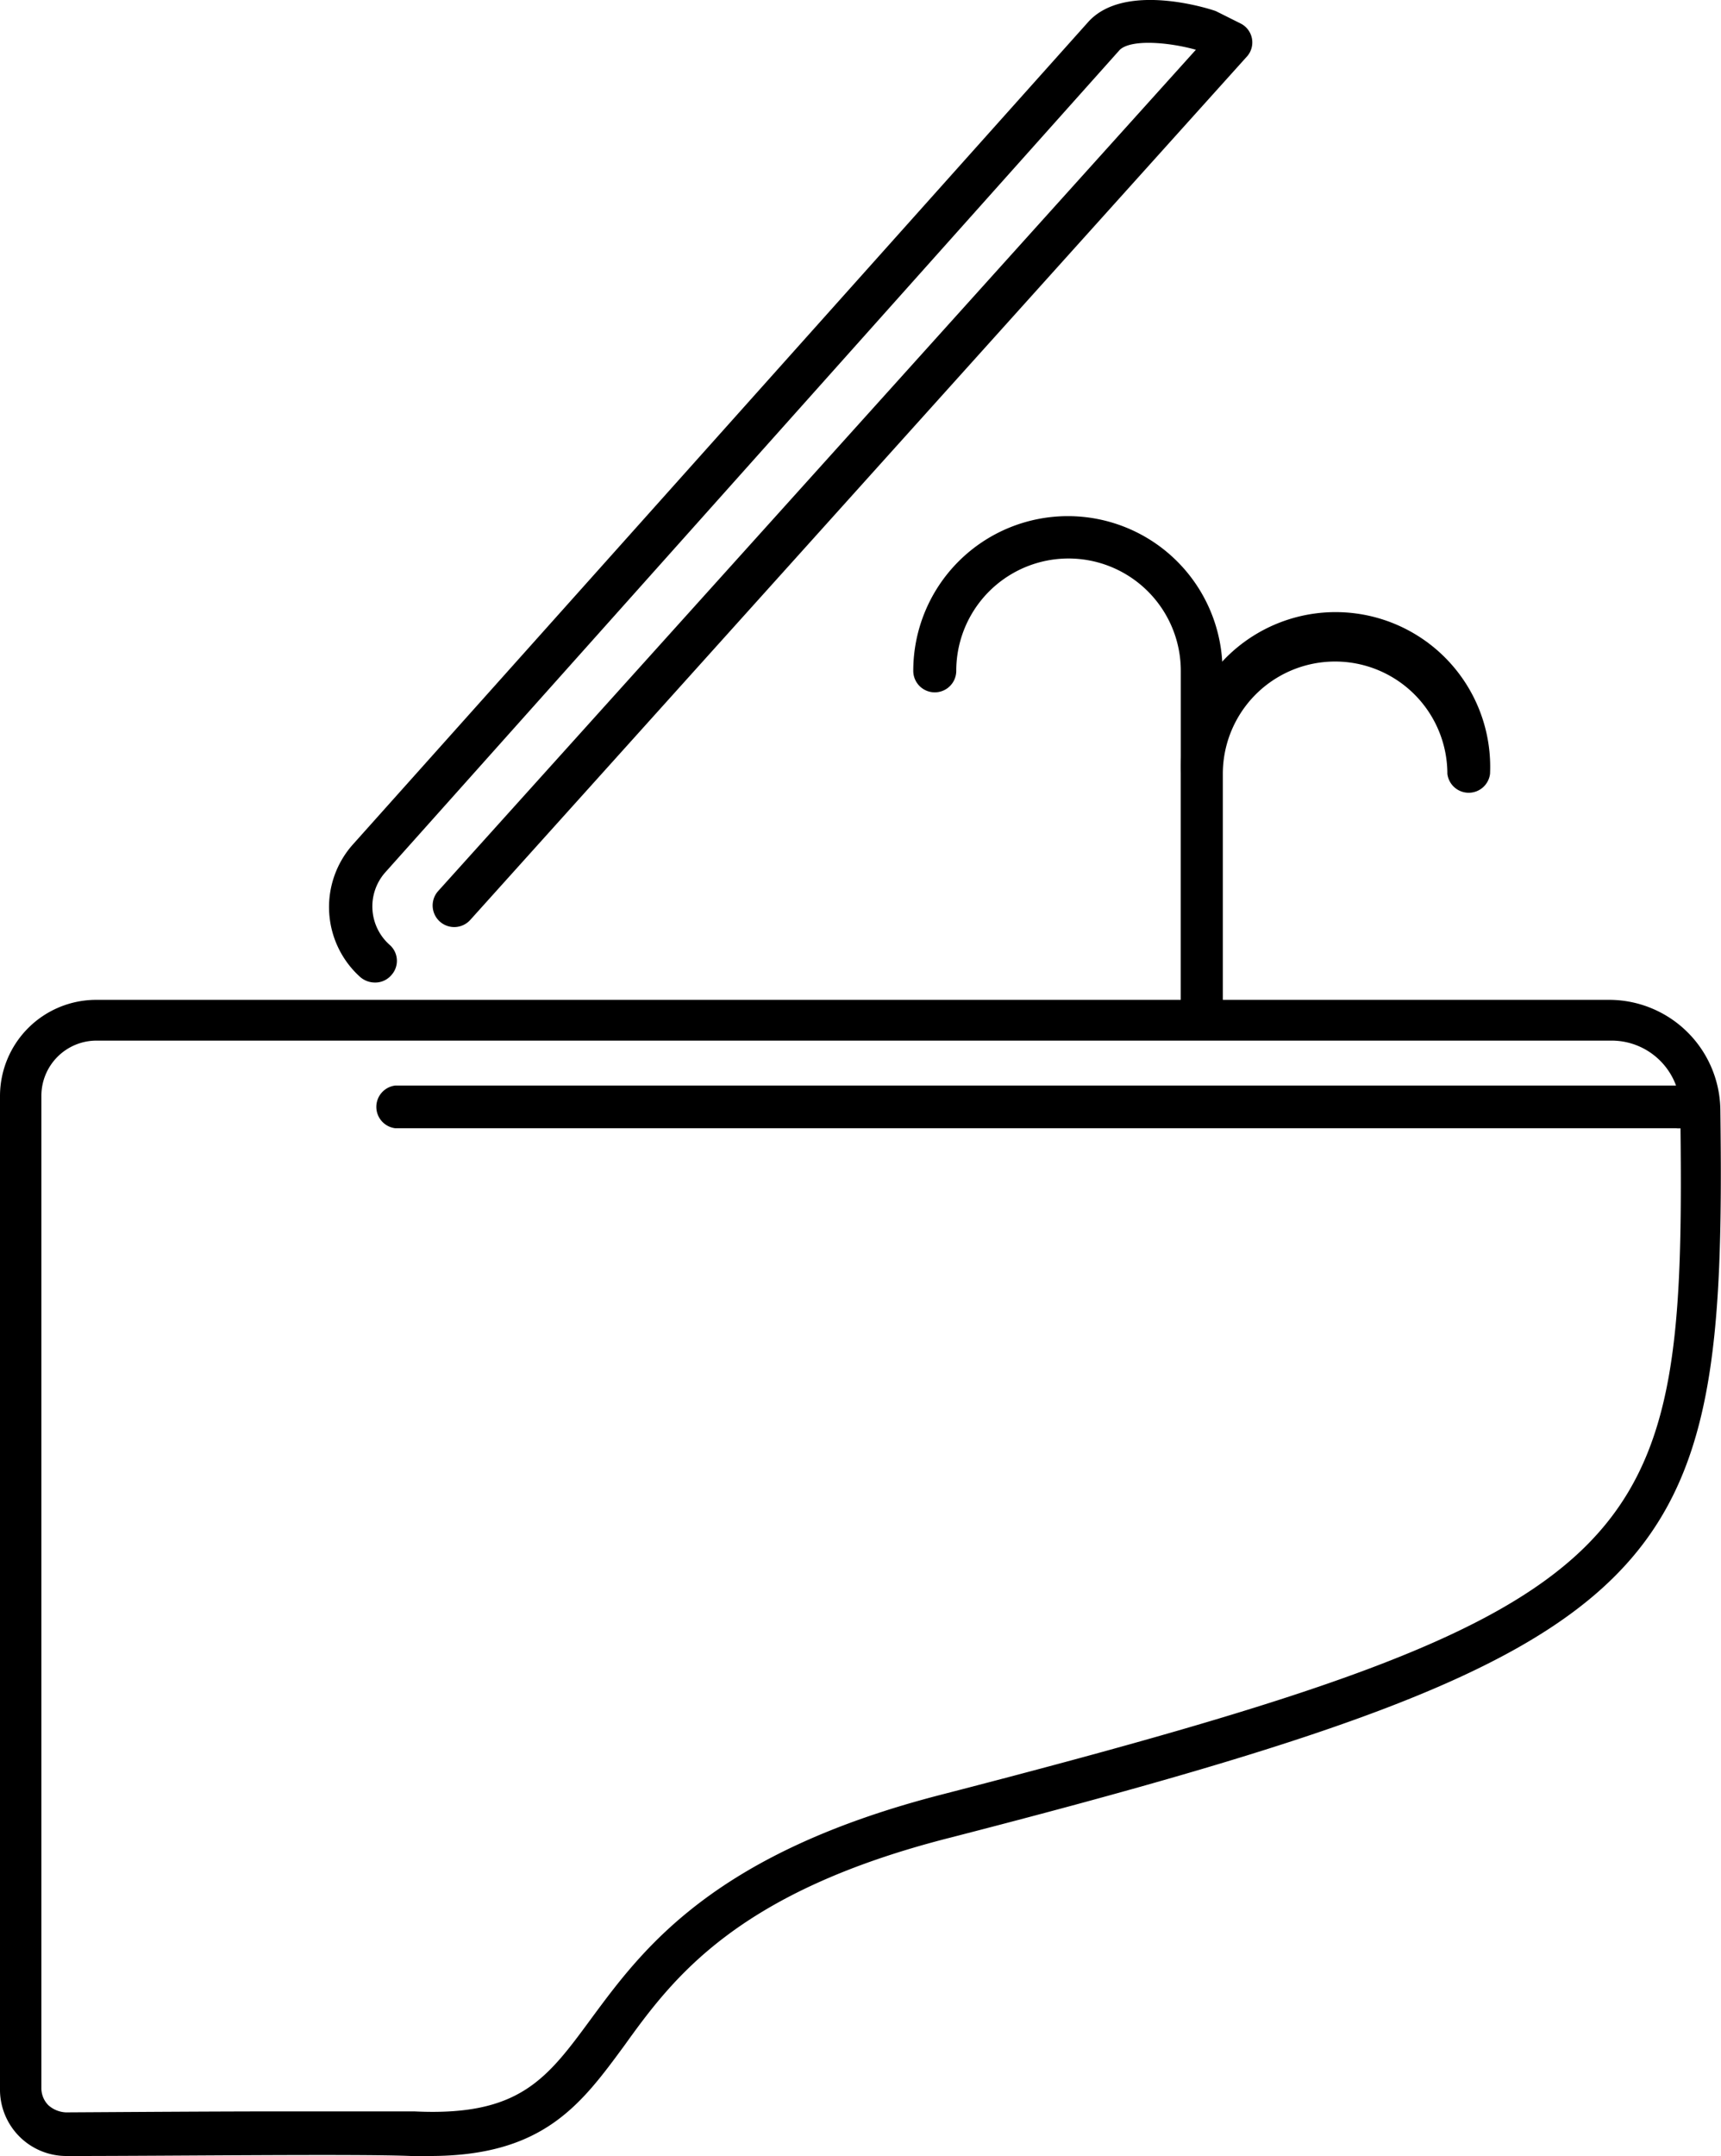 <svg xmlns="http://www.w3.org/2000/svg" viewBox="0 0 53.65 67.17"><g id="Capa_2" data-name="Capa 2"><g id="Capa_1-2" data-name="Capa 1"><path d="M13.4,67.17l-.59,0c-1.64-.07-7.46,0-10.58,0H2.08A2.07,2.07,0,0,1,0,65.06V34.15a3,3,0,0,1,3-3H50.18a3.47,3.47,0,0,1,3.45,3.42c.19,14.58-1.13,16.79-24,22.68C23,58.93,21,61.59,19.47,63.72,18.11,65.57,16.94,67.17,13.4,67.17ZM8.91,65.78c1.73,0,3.24,0,4,0,3.28.16,4.13-1,5.52-2.89,1.61-2.18,3.81-5.17,11-7,22.4-5.79,23.13-7.51,22.95-21.37a2.14,2.14,0,0,0-2.12-2.1H3a1.72,1.72,0,0,0-1.71,1.71V65.06a.75.75,0,0,0,.22.53.88.88,0,0,0,.53.22h.14C4,65.8,6.64,65.78,8.91,65.78Z"></path><path d="M11.67,30.61a.7.7,0,0,1-.44-.17A2.93,2.93,0,0,1,11,26.31L33.91.7c1.17-1.33,4-.36,4-.35l.78.39a.66.66,0,0,1,.2,1L14.66,28.66a.67.67,0,0,1-1-.9L37.28,1.55c-.82-.23-2-.34-2.37,0L12,27.19a1.6,1.6,0,0,0,.15,2.25.66.66,0,0,1,.05.94A.66.66,0,0,1,11.67,30.61Z"></path><path d="M37.48,31.93a.67.67,0,0,1-.67-.67V20.9a3.48,3.48,0,0,0-7,0,.67.67,0,1,1-1.34,0,4.82,4.82,0,0,1,9.64,0V31.26A.67.67,0,0,1,37.48,31.93Z"></path><path d="M37.48,31.93a.67.67,0,0,1-.66-.67V24.11a4.82,4.82,0,1,1,9.63,0,.67.67,0,0,1-1.33,0,3.49,3.49,0,1,0-7,0v7.15A.67.67,0,0,1,37.48,31.93Z"></path><path d="M52.25,35.15H12.32a.67.67,0,0,1,0-1.33H52.25a.67.67,0,1,1,0,1.33Z"></path></g></g></svg>